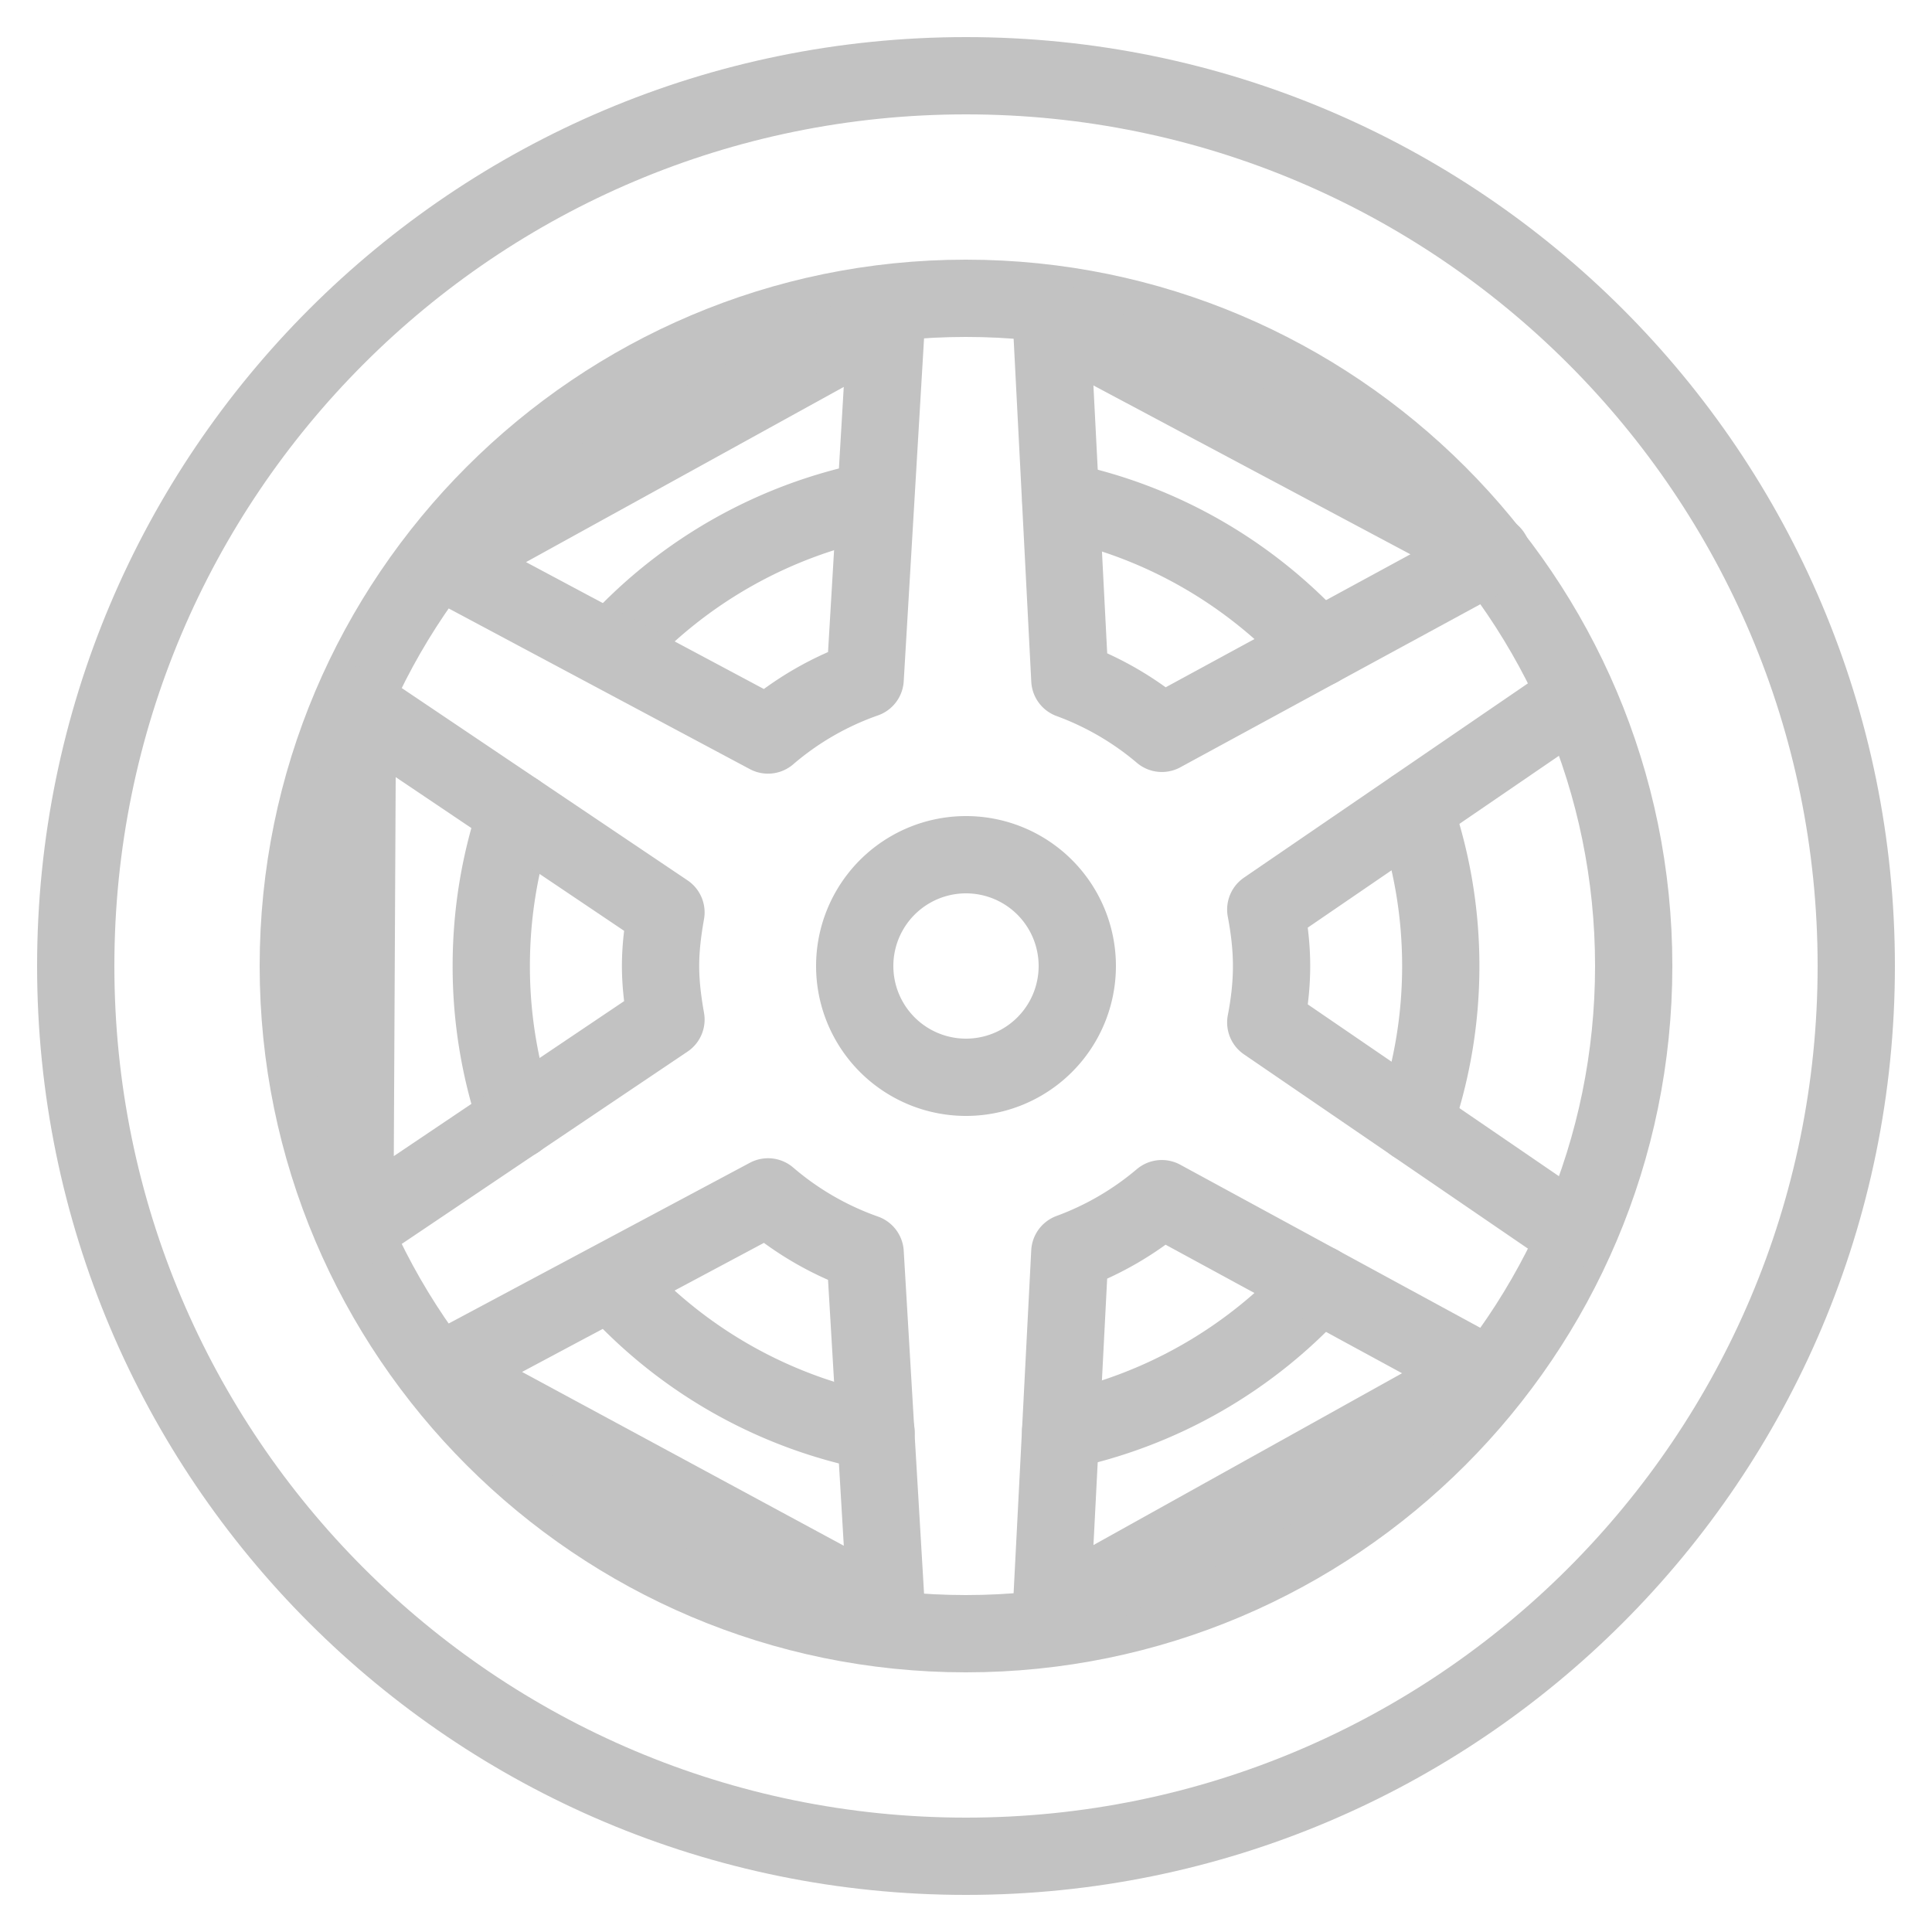 <svg width="50" height="50" fill="none" xmlns="http://www.w3.org/2000/svg"><path d="M34.124 33.225a12.296 12.296 0 0 1-6.674 3.816m9.14-16.12c.451 1.277.697 2.65.697 4.08 0 1.43-.246 2.804-.697 4.082M27.456 12.96c2.622.532 4.94 1.9 6.668 3.816m-18.139-.123a12.27 12.27 0 0 1 6.54-3.69m-9.149 16.025A12.266 12.266 0 0 1 12.714 25c0-1.395.232-2.735.66-3.984m9.299 16.049a12.258 12.258 0 0 1-6.722-3.753" stroke="#C2C2C2" stroke-width="2" stroke-miterlimit="10" stroke-linecap="round" stroke-linejoin="round"/><path d="M24.998 7.72c9.53 0 17.282 7.751 17.282 17.28 0 9.53-7.752 17.28-17.282 17.28C15.47 42.28 7.72 34.53 7.72 25c0-9.529 7.75-17.28 17.278-17.28zM25 1.96C12.276 1.96 1.96 12.275 1.96 25S12.276 48.04 25 48.04c12.724 0 23.04-10.315 23.04-23.04S37.724 1.96 25 1.96z" stroke="#C2C2C2" stroke-width="2" stroke-miterlimit="10" stroke-linecap="round" stroke-linejoin="round"/><path d="M40.606 31.83l-7.848-5.369c.092-.476.15-.961.15-1.46 0-.5-.06-.986-.15-1.462l7.825-5.354M27.207 41.738l.48-9.33a7.89 7.89 0 0 0 2.38-1.387l8.293 4.508-11.153 6.209zM11.397 35.5l8.48-4.525a7.88 7.88 0 0 0 2.513 1.453l.552 9.309L11.397 35.5zM9.25 18.24l7.985 5.373c-.08.452-.14.91-.14 1.386 0 .477.06.934.14 1.387l-8.053 5.419.068-13.565zm13.692-9.978l-.552 9.309a7.84 7.84 0 0 0-2.514 1.451l-8.36-4.46 11.426-6.3zm15.67 6.074l-8.543 4.643a7.874 7.874 0 0 0-2.381-1.387l-.48-9.33 11.404 6.074zM25 27.88a2.88 2.88 0 1 0 0-5.76 2.88 2.88 0 0 0 0 5.76z" stroke="#C2C2C2" stroke-width="2" stroke-miterlimit="10" stroke-linecap="round" stroke-linejoin="round"/></svg>